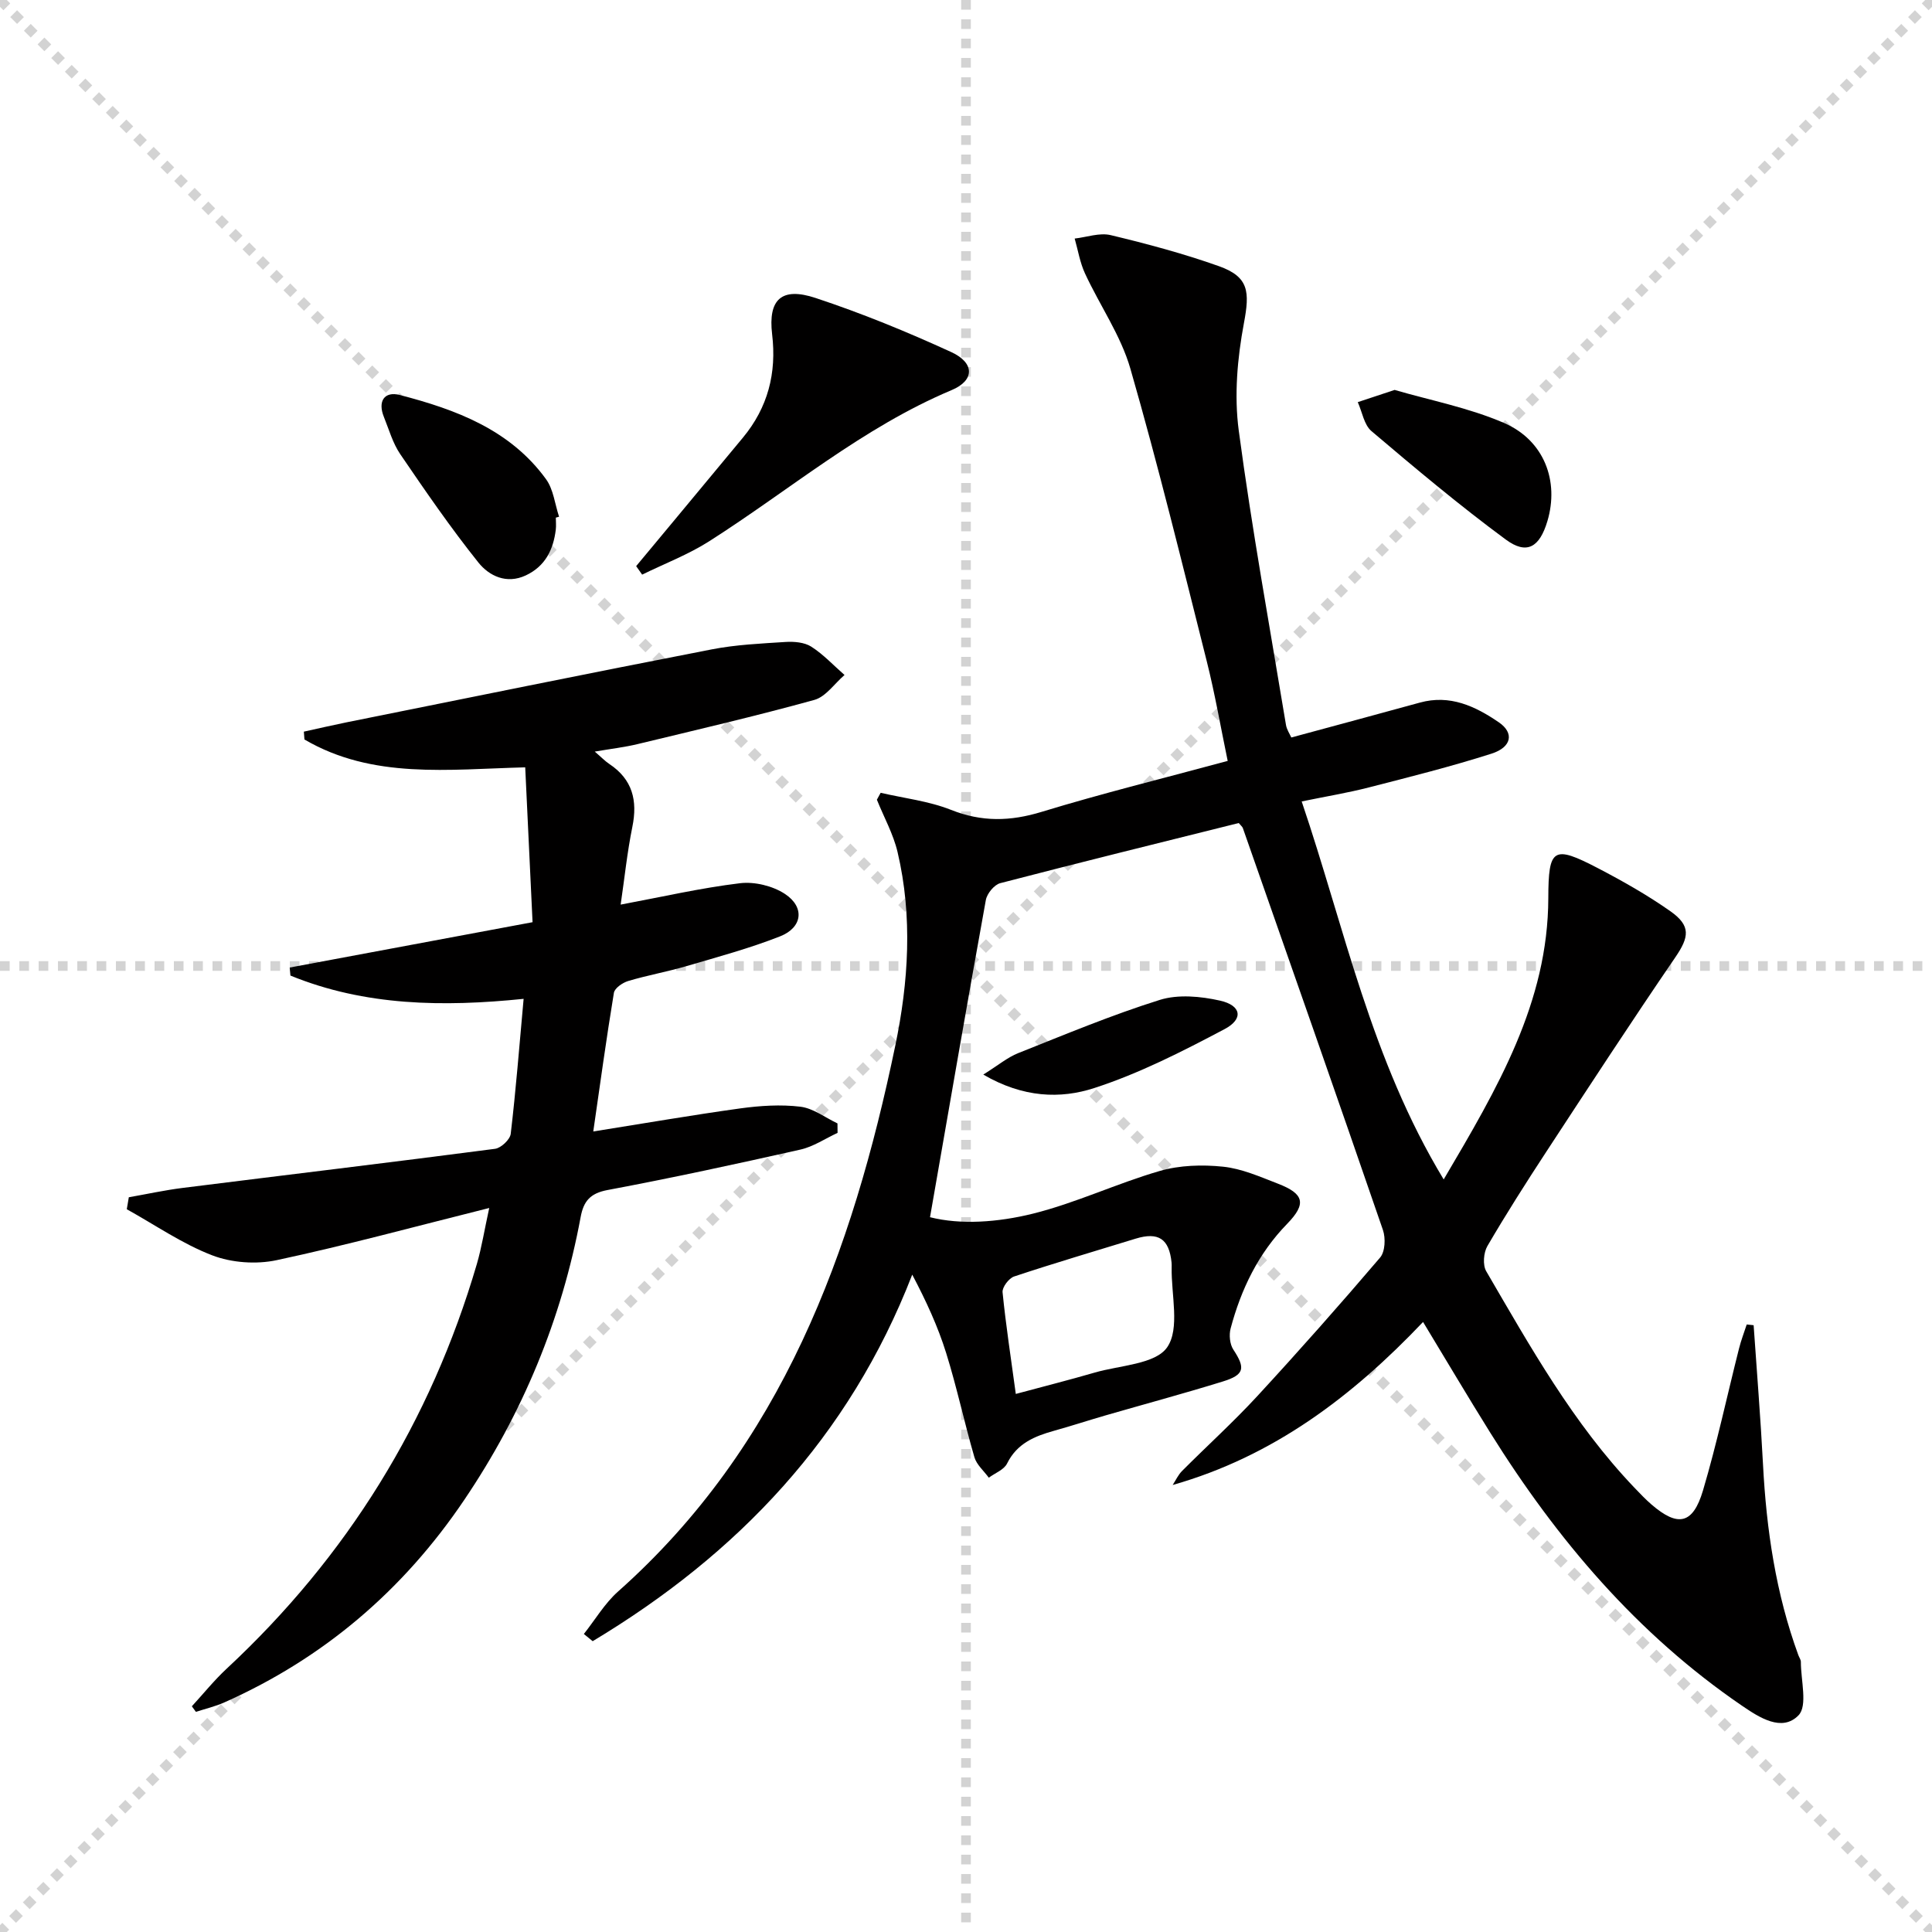 <svg enable-background="new 0 0 400 400" viewBox="0 0 400 400" xmlns="http://www.w3.org/2000/svg"><g stroke="lightgray" stroke-dasharray="1,1" stroke-width="1" transform="scale(2, 2)"><line x1="0" y1="0" x2="200" y2="200"></line><line x1="200" y1="0" x2="0" y2="200"></line><line x1="100" y1="0" x2="100" y2="200"></line><line x1="0" y1="100" x2="200" y2="100"></line></g><g fill="#010000"><path d="m363.07 274.37c.66 9.6 1.44 19.19 1.94 28.79.7 13.51 2.65 26.76 7.32 39.52.17.47.52.93.52 1.4-.01 3.8 1.44 9.08-.49 11.06-3.41 3.51-8.1.47-11.7-1.99-21.7-14.82-38.29-34.38-52.09-56.48-4.65-7.45-9.12-15.01-13.94-22.97-14.67 15.44-31 27.82-51.84 33.75.64-.98 1.14-2.1 1.95-2.91 5.17-5.19 10.62-10.12 15.58-15.5 8.66-9.39 17.13-18.96 25.42-28.68 1.04-1.22 1.16-4.02.58-5.71-9.55-27.77-19.29-55.48-29-83.2-.1-.29-.41-.51-.85-1.05-16.37 4.09-32.91 8.16-49.38 12.45-1.24.32-2.74 2.15-2.98 3.48-3.93 21.69-7.67 43.4-11.56 65.68 6.32 1.6 14.02 1.07 21.28-.73 8.94-2.22 17.4-6.27 26.27-8.84 4.13-1.2 8.8-1.34 13.12-.89 3.88.4 7.67 2.09 11.37 3.52 5.39 2.08 5.96 4.13 1.92 8.29-6 6.16-9.55 13.54-11.72 21.67-.36 1.34-.18 3.27.56 4.39 2.53 3.85 2.33 5.21-2.2 6.61-8.09 2.5-16.26 4.7-24.39 7.05-3.51 1.02-6.99 2.16-10.51 3.14-4.06 1.13-7.69 2.62-9.75 6.79-.63 1.29-2.49 1.97-3.78 2.93-1.02-1.41-2.52-2.67-2.98-4.24-2.08-7.15-3.63-14.47-5.85-21.58-1.71-5.48-4.13-10.74-7.02-16.22-13.08 33.72-36.19 57.89-66.16 75.89-.61-.5-1.22-1-1.83-1.49 2.34-2.95 4.31-6.33 7.09-8.8 33.94-30.17 48.5-70.23 57.39-113.01 2.74-13.16 3.62-26.72.47-40.08-.88-3.74-2.83-7.23-4.28-10.84.26-.48.52-.95.78-1.43 4.87 1.13 9.97 1.71 14.56 3.53 6.38 2.54 12.29 2.4 18.79.41 12.51-3.82 25.23-6.95 38.5-10.54-1.47-7.08-2.64-13.89-4.32-20.58-5.1-20.26-10.05-40.57-15.83-60.64-1.99-6.9-6.34-13.1-9.4-19.72-1.04-2.25-1.44-4.79-2.13-7.21 2.49-.28 5.16-1.26 7.45-.71 7.56 1.81 15.11 3.83 22.42 6.43 6.23 2.22 6.39 5.31 5.17 11.8-1.36 7.24-2.04 14.97-1.07 22.23 2.72 20.39 6.42 40.66 9.78 60.96.15.93.74 1.78 1.1 2.59 9.01-2.44 17.81-4.8 26.6-7.22 6.24-1.73 11.49.74 16.37 4.08 3.21 2.19 2.68 5.15-1.53 6.49-8.36 2.67-16.89 4.81-25.39 6.99-4.31 1.11-8.71 1.83-13.9 2.9 8.9 26.25 14.32 53.35 29.4 78.26 11.17-18.95 21.6-36.64 21.66-58.24.03-10.37 1-11.04 10.32-6.18 5.14 2.68 10.24 5.57 14.97 8.9 4.29 3.03 3.86 5.35 1 9.54-9.1 13.31-17.91 26.82-26.74 40.3-4.19 6.4-8.3 12.86-12.16 19.47-.8 1.37-1 3.93-.24 5.22 9.13 15.66 18 31.52 30.65 44.78 1.15 1.2 2.3 2.42 3.55 3.5 5.48 4.73 8.59 4.13 10.68-2.91 2.87-9.68 4.98-19.59 7.46-29.39.42-1.68 1.05-3.31 1.59-4.96.49.06.96.11 1.43.15zm-152.76 14.23c5.8-1.56 11.09-2.9 16.33-4.42 5.22-1.52 12.57-1.71 15.01-5.24 2.68-3.88.82-10.89.93-16.54.01-.33.01-.67-.02-1-.5-4.92-2.72-6.39-7.44-4.95-8.39 2.58-16.82 5.06-25.15 7.83-1.09.36-2.5 2.23-2.4 3.26.67 6.75 1.71 13.46 2.74 21.06z"/><path d="m101.29 250.1c-15.33 3.83-29.58 7.72-43.99 10.8-4.24.91-9.34.55-13.37-1-6.2-2.38-11.81-6.29-17.68-9.54.14-.83.28-1.65.42-2.48 3.7-.65 7.39-1.46 11.12-1.93 21.57-2.71 43.15-5.28 64.7-8.1 1.24-.16 3.11-1.92 3.25-3.1 1.07-9.06 1.78-18.16 2.67-27.95-16.63 1.7-32.85 1.49-48.28-4.82-.05-.55-.1-1.11-.15-1.66 16.58-3.1 33.17-6.19 50.28-9.39-.52-10.99-1.01-21.39-1.52-32.06-15.91.4-31.59 2.5-45.71-5.77-.04-.54-.08-1.08-.12-1.62 2.95-.65 5.89-1.33 8.84-1.93 25.19-5.07 50.37-10.2 75.59-15.1 5.02-.98 10.2-1.21 15.32-1.54 1.76-.11 3.89.07 5.3.97 2.52 1.61 4.61 3.88 6.89 5.87-2.07 1.77-3.87 4.5-6.25 5.16-12.12 3.35-24.38 6.2-36.61 9.15-2.68.65-5.44.96-8.85 1.55 1.36 1.16 2.12 1.97 3.01 2.56 4.8 3.19 5.89 7.56 4.77 13.04-1.08 5.31-1.63 10.73-2.42 16.08 8.57-1.6 16.59-3.45 24.72-4.43 3-.36 6.75.55 9.28 2.21 4.17 2.74 3.66 6.96-.99 8.79-6.3 2.48-12.89 4.26-19.4 6.17-3.98 1.17-8.09 1.89-12.06 3.08-1.16.35-2.79 1.47-2.95 2.45-1.56 9.45-2.86 18.94-4.27 28.7 10.56-1.68 20.49-3.4 30.45-4.78 4.09-.56 8.34-.84 12.42-.35 2.66.32 5.14 2.25 7.69 3.46.01.65.01 1.3.02 1.96-2.56 1.18-5.01 2.86-7.7 3.46-13.28 2.99-26.59 5.87-39.96 8.38-3.6.68-4.93 2.35-5.53 5.57-3.93 21.2-12.03 40.7-24.09 58.56-12.59 18.66-29.06 32.77-49.67 41.94-1.88.84-3.93 1.32-5.9 1.96-.28-.38-.56-.77-.84-1.15 2.39-2.6 4.62-5.38 7.2-7.78 24.94-23.2 42.23-51.12 51.81-83.8 1-3.44 1.56-7.03 2.56-11.59z"/><path d="m131.71 117.21c2.59-3.12 5.19-6.24 7.78-9.35 4.78-5.75 9.56-11.5 14.33-17.26 5.16-6.24 7-13.33 6.04-21.39-.86-7.23 1.95-9.85 8.99-7.52 9.56 3.16 18.93 7 28.09 11.2 4.87 2.23 4.88 5.86.1 7.87-18.46 7.76-33.58 20.72-50.22 31.31-4.33 2.76-9.23 4.62-13.87 6.9-.41-.59-.83-1.17-1.24-1.76z"/><path d="m115.08 107.17c0 .83.09 1.67-.01 2.49-.51 4.17-2.2 7.59-6.21 9.47s-7.61.08-9.8-2.65c-5.76-7.2-11-14.83-16.2-22.46-1.55-2.28-2.33-5.1-3.38-7.7-1.31-3.23.08-5.37 3.3-4.54 11.64 3.02 22.83 7.18 30.27 17.43 1.54 2.12 1.83 5.16 2.7 7.77-.22.06-.44.13-.67.19z"/><path d="m288.74 80.73c7.32 2.14 15.35 3.68 22.66 6.84 8.33 3.61 11.44 12.06 8.97 20.33-1.62 5.42-4.26 7.03-8.64 3.79-9.57-7.06-18.7-14.73-27.78-22.43-1.54-1.3-1.92-3.97-2.84-6 2.26-.74 4.51-1.49 7.63-2.53z"/><path d="m203.58 222.48c3.13-1.96 5.03-3.57 7.22-4.44 9.71-3.86 19.37-7.9 29.32-11.02 3.8-1.19 8.48-.75 12.48.15 4.41.99 4.91 3.8.93 5.9-8.73 4.62-17.66 9.18-27.01 12.21-6.94 2.25-14.66 2.03-22.94-2.8z"/></g></svg>